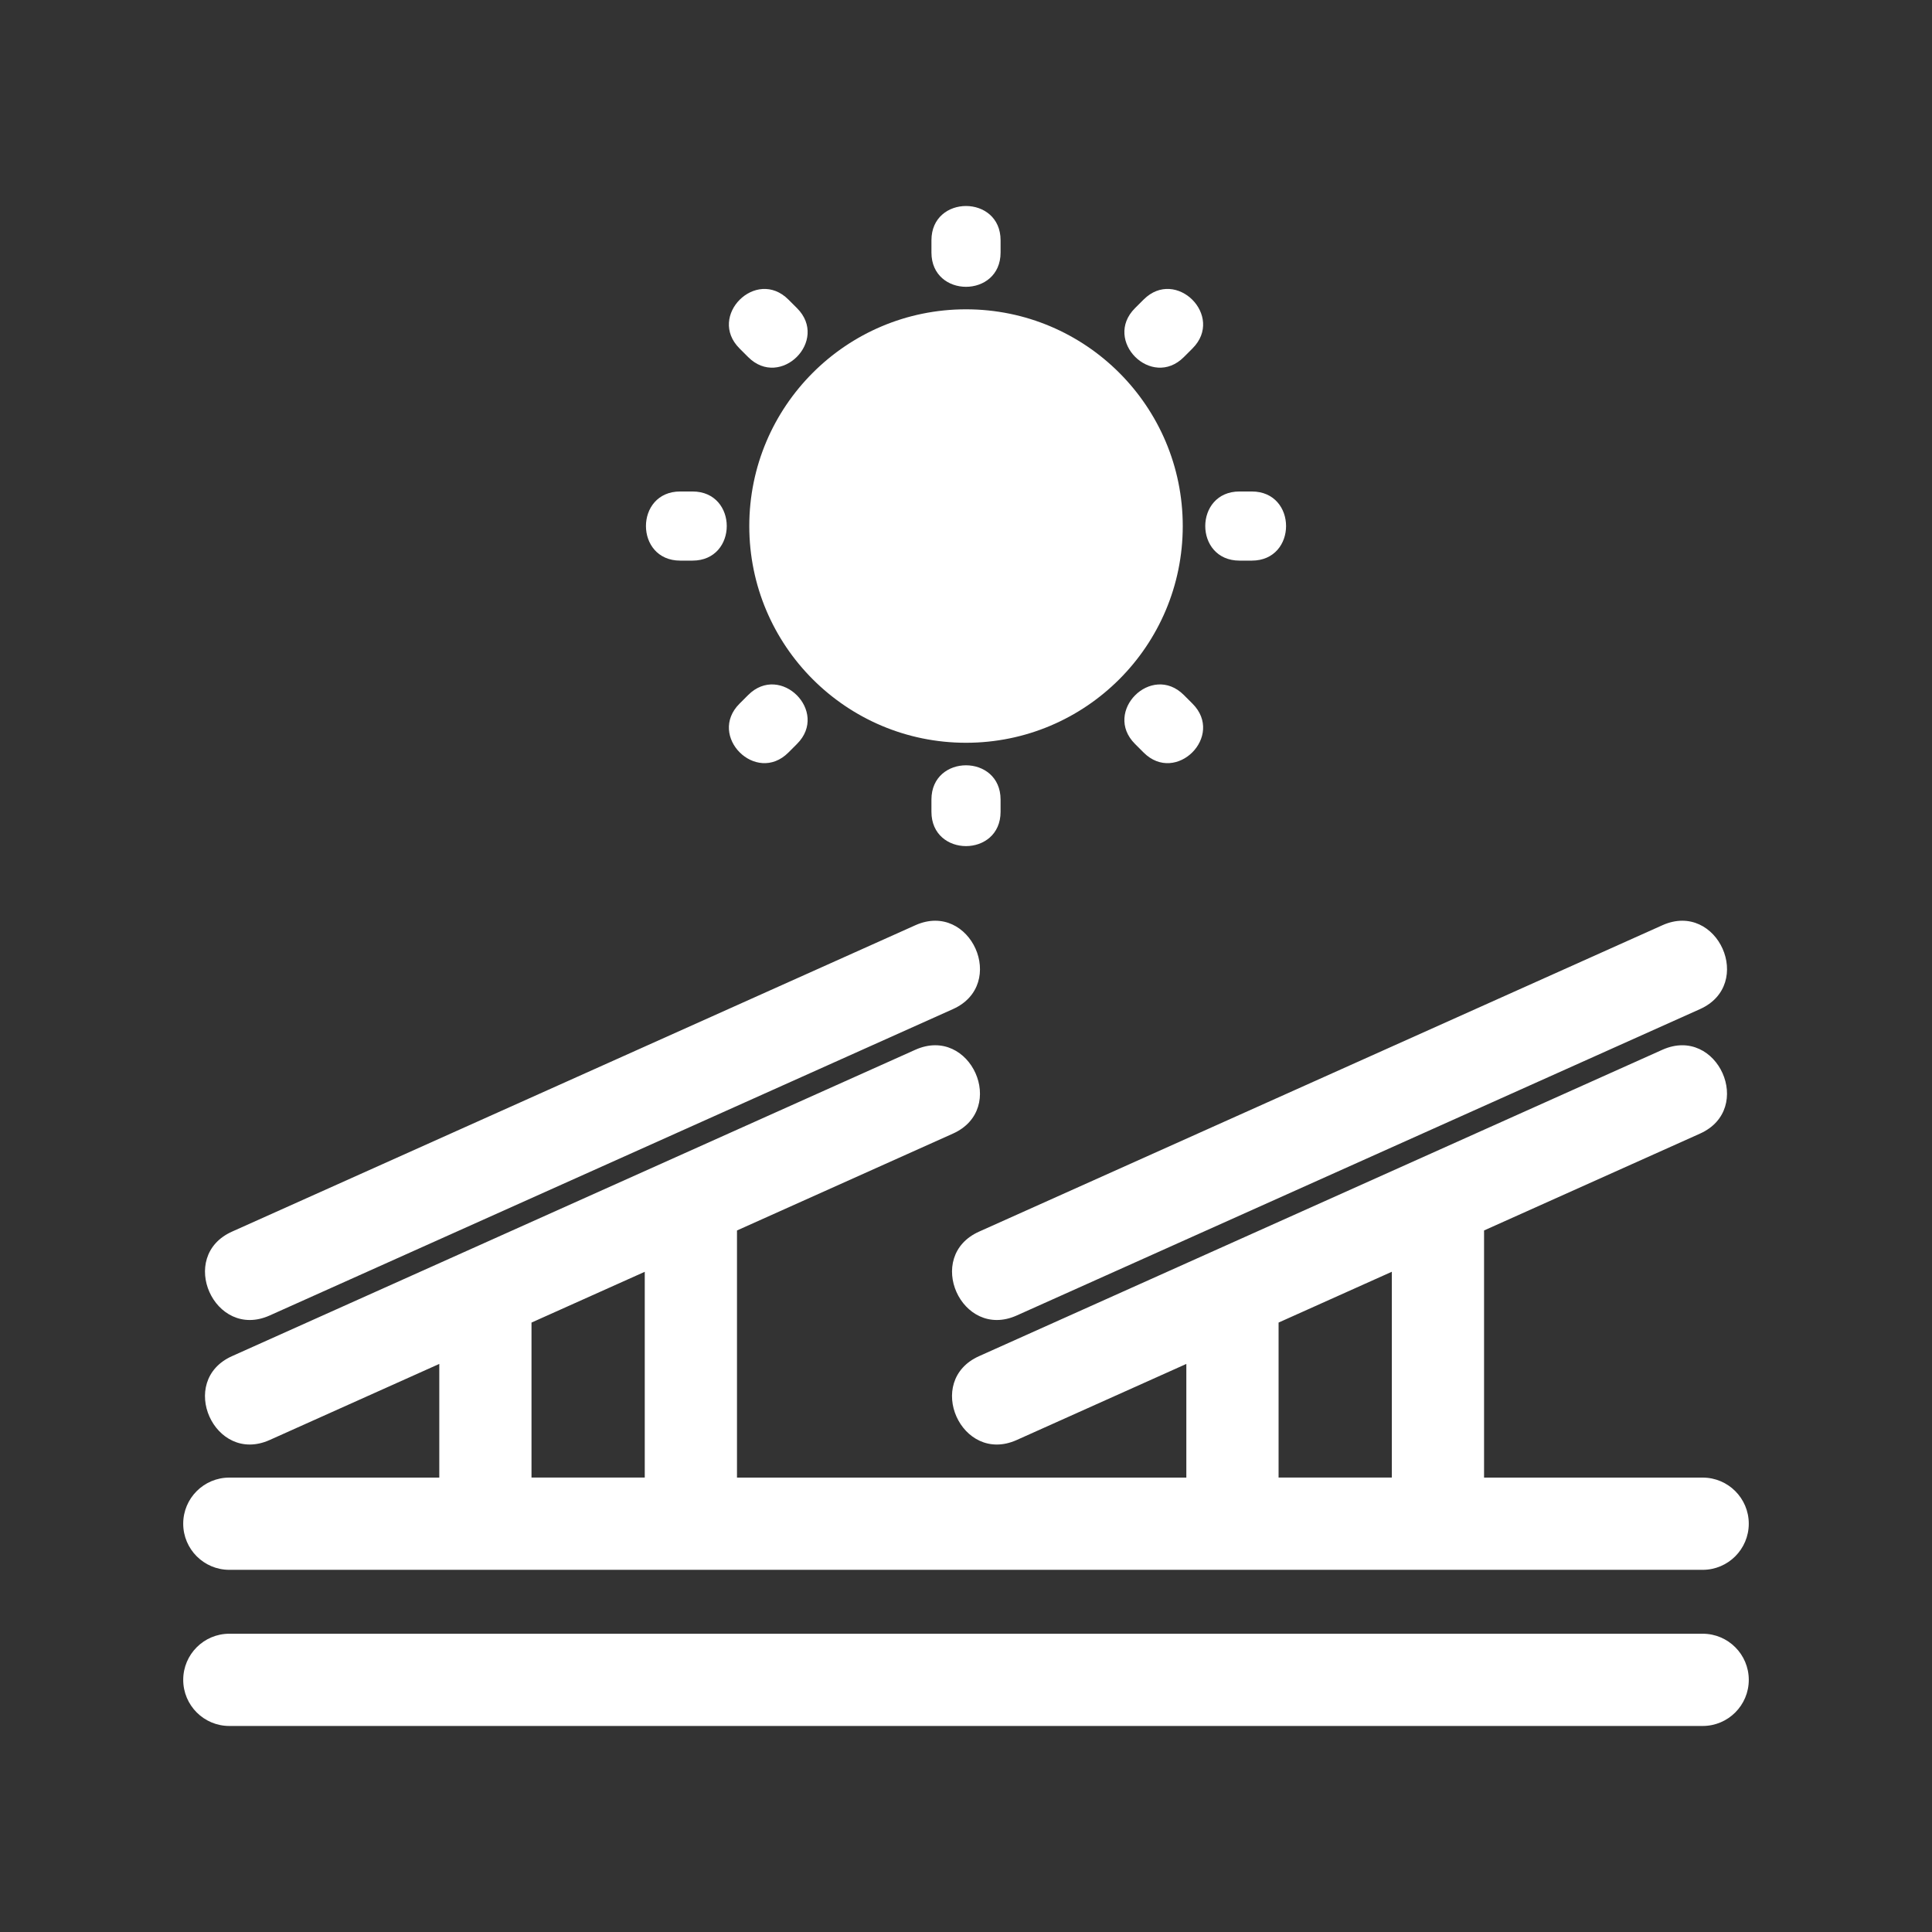 <?xml version="1.0" encoding="UTF-8"?>
<svg width="1200pt" height="1200pt" version="1.1" viewBox="0 0 1200 1200" xmlns="http://www.w3.org/2000/svg">
 <rect x="0" y="0" width="1200" height="1200" fill="#333333" stroke="none"/>
 <path d="m400.47 917.74v-127.8l-70.344 31.535v96.266zm-258.04 154.29c-15.805 0-28.629-12.828-28.629-28.645 0-15.816 12.828-28.645 28.629-28.645h915.14c15.805 0 28.629 12.828 28.629 28.645 0 15.816-12.828 28.645-28.629 28.645zm130.42-154.29v-70.582l-105.42 47.281c-34.27 15.309-57.559-36.809-23.285-52.129l424.42-190.3c34.285-15.309 57.559 36.809 23.273 52.117l-134.08 60.137v153.48h279.1v-70.582l-105.42 47.281c-34.285 15.309-57.57-36.809-23.285-52.129l424.41-190.3c34.285-15.309 57.559 36.809 23.285 52.117l-134.07 60.125v153.5h135.79c15.805 0 28.629 12.828 28.629 28.629 0 15.816-12.828 28.66-28.629 28.66h-915.14c-15.805 0-28.629-12.84-28.629-28.66 0-15.805 12.828-28.629 28.629-28.629h130.42zm521.3 0h70.328v-127.82l-70.328 31.551zm-194.14-725.62c74.34 0 134.62 60.277 134.62 134.62 0 74.34-60.277 134.61-134.62 134.61s-134.62-60.266-134.62-134.61c0-74.34 60.277-134.62 134.62-134.62zm140.68 24.293-5.371 5.371c-20.07 20.082-50.441-10.289-30.359-30.375l5.371-5.359c20.082-20.082 50.457 10.277 30.359 30.359zm36.809 131.8h-7.598c-28.391 0-28.391-42.945 0-42.945h7.598c28.402 0 28.402 42.945 0 42.945zm-67.168 119.21-5.371-5.371c-20.082-20.07 10.289-50.43 30.359-30.359l5.371 5.371c20.098 20.082-10.277 50.441-30.359 30.359zm-131.8 36.793v-7.582c0-28.391 42.945-28.391 42.945 0v7.582c0 28.418-42.945 28.418-42.945 0zm-119.21-67.152 5.371-5.371c20.07-20.07 50.441 10.289 30.359 30.359l-5.371 5.371c-20.082 20.082-50.457-10.277-30.359-30.359zm-36.809-131.8h7.598c28.391 0 28.391 42.945 0 42.945h-7.598c-28.402 0-28.402-42.945 0-42.945zm67.168-119.21 5.371 5.359c20.082 20.082-10.289 50.457-30.359 30.375l-5.371-5.371c-20.098-20.082 10.277-50.441 30.359-30.359zm131.8-36.809v7.598c0 28.402-42.945 28.402-42.945 0v-7.598c0-28.391 42.945-28.391 42.945 0zm9.965 667.85c-34.285 15.309-57.57-36.824-23.285-52.129l424.41-190.3c34.285-15.32 57.559 36.809 23.285 52.129zm-464.01 0c-34.27 15.309-57.559-36.824-23.285-52.129l424.42-190.3c34.285-15.32 57.559 36.809 23.273 52.129l-424.41 190.3z" fill="#fff"/>
</svg>
